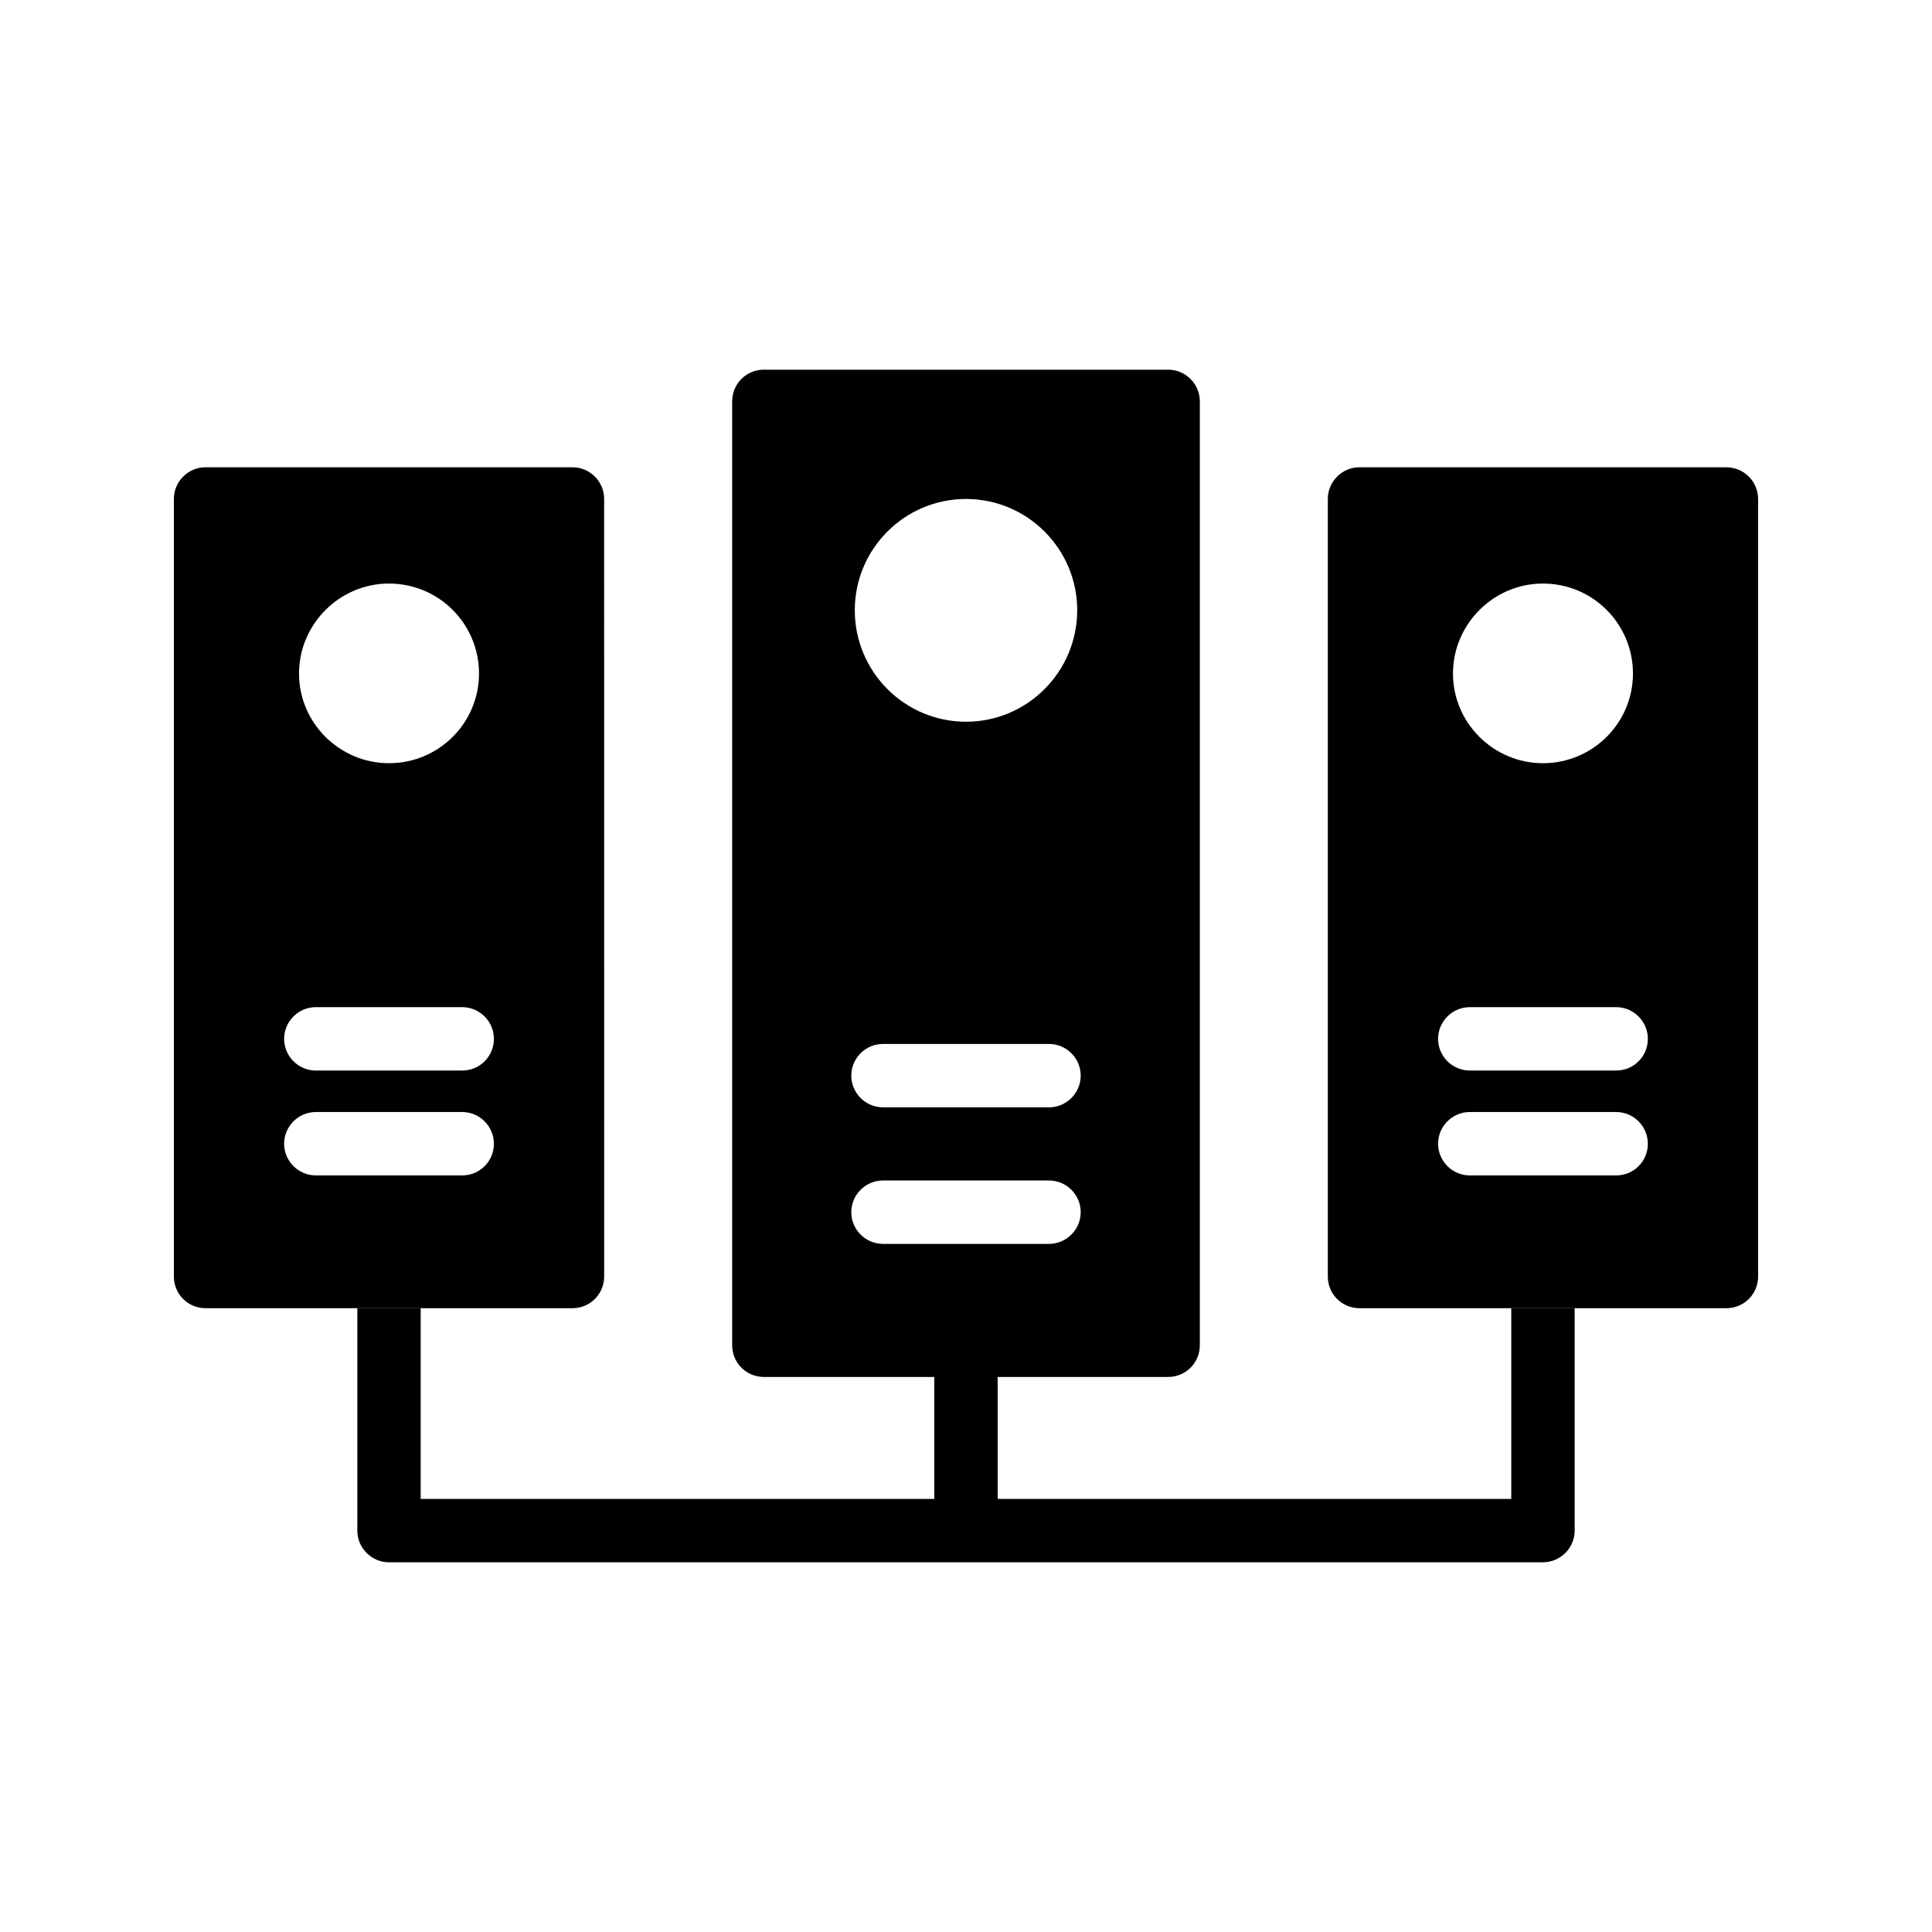 <?xml version="1.0" encoding="UTF-8"?>
<!-- Uploaded to: SVG Repo, www.svgrepo.com, Generator: SVG Repo Mixer Tools -->
<svg fill="#000000" width="800px" height="800px" version="1.1" viewBox="144 144 512 512" xmlns="http://www.w3.org/2000/svg">
 <g>
  <path d="m561.3 490.68v58.945c0 4.617-3.777 8.398-8.398 8.398h-305.81c-4.617 0-8.398-3.777-8.398-8.398v-58.945h16.793v50.551h136.11v-40.641c0-4.617 3.777-8.398 8.398-8.398 4.617 0 8.398 3.777 8.398 8.398v40.641h136.11l-0.004-50.551z"/>
  <path d="m601.52 267.83h-97.238c-4.617 0-8.398 3.777-8.398 8.398l0.004 206.06c0 4.703 3.777 8.398 8.398 8.398l97.234-0.004c4.617 0 8.398-3.695 8.398-8.398l-0.004-206.05c0-4.621-3.777-8.398-8.395-8.398zm-48.617 30.816c13.184 0 23.848 10.664 23.848 23.848 0 13.098-10.664 23.762-23.848 23.762-13.098 0-23.848-10.664-23.848-23.762s10.746-23.848 23.848-23.848zm19.395 156.85h-38.793c-4.617 0-8.398-3.777-8.398-8.398 0-4.617 3.777-8.398 8.398-8.398h38.793c4.617 0 8.398 3.777 8.398 8.398 0 4.707-3.781 8.398-8.398 8.398zm0-27.793h-38.793c-4.617 0-8.398-3.777-8.398-8.398 0-4.617 3.777-8.398 8.398-8.398h38.793c4.617 0 8.398 3.777 8.398 8.398 0 4.703-3.781 8.398-8.398 8.398z"/>
  <path d="m295.71 267.83h-97.234c-4.617 0-8.398 3.777-8.398 8.398v206.06c0 4.703 3.777 8.398 8.398 8.398h97.234c4.617 0 8.398-3.695 8.398-8.398l-0.004-206.06c0-4.621-3.777-8.398-8.395-8.398zm-48.617 30.816c13.184 0 23.848 10.664 23.848 23.848 0 13.098-10.664 23.762-23.848 23.762-13.098 0-23.848-10.664-23.848-23.762s10.746-23.848 23.848-23.848zm19.395 156.85h-38.793c-4.617 0-8.398-3.777-8.398-8.398 0-4.617 3.777-8.398 8.398-8.398h38.793c4.617 0 8.398 3.777 8.398 8.398 0 4.707-3.781 8.398-8.398 8.398zm0-27.793h-38.793c-4.617 0-8.398-3.777-8.398-8.398 0-4.617 3.777-8.398 8.398-8.398h38.793c4.617 0 8.398 3.777 8.398 8.398 0 4.703-3.781 8.398-8.398 8.398z"/>
  <path d="m453.57 241.97h-107.14c-4.703 0-8.398 3.777-8.398 8.398v250.14c0 4.617 3.695 8.398 8.398 8.398h107.14c4.703 0 8.398-3.777 8.398-8.398v-250.14c0-4.535-3.695-8.398-8.398-8.398zm-53.57 34.262c16.289 0 29.473 13.266 29.473 29.473 0 16.289-13.184 29.559-29.473 29.559s-29.473-13.266-29.473-29.559c0-16.207 13.18-29.473 29.473-29.473zm22 197.41h-44c-4.617 0-8.398-3.777-8.398-8.398 0-4.617 3.777-8.398 8.398-8.398h44c4.617 0 8.398 3.777 8.398 8.398-0.004 4.621-3.781 8.398-8.398 8.398zm0-36.188h-44c-4.617 0-8.398-3.777-8.398-8.398 0-4.617 3.777-8.398 8.398-8.398h44c4.617 0 8.398 3.777 8.398 8.398-0.004 4.617-3.781 8.398-8.398 8.398z"/>
 </g>
</svg>